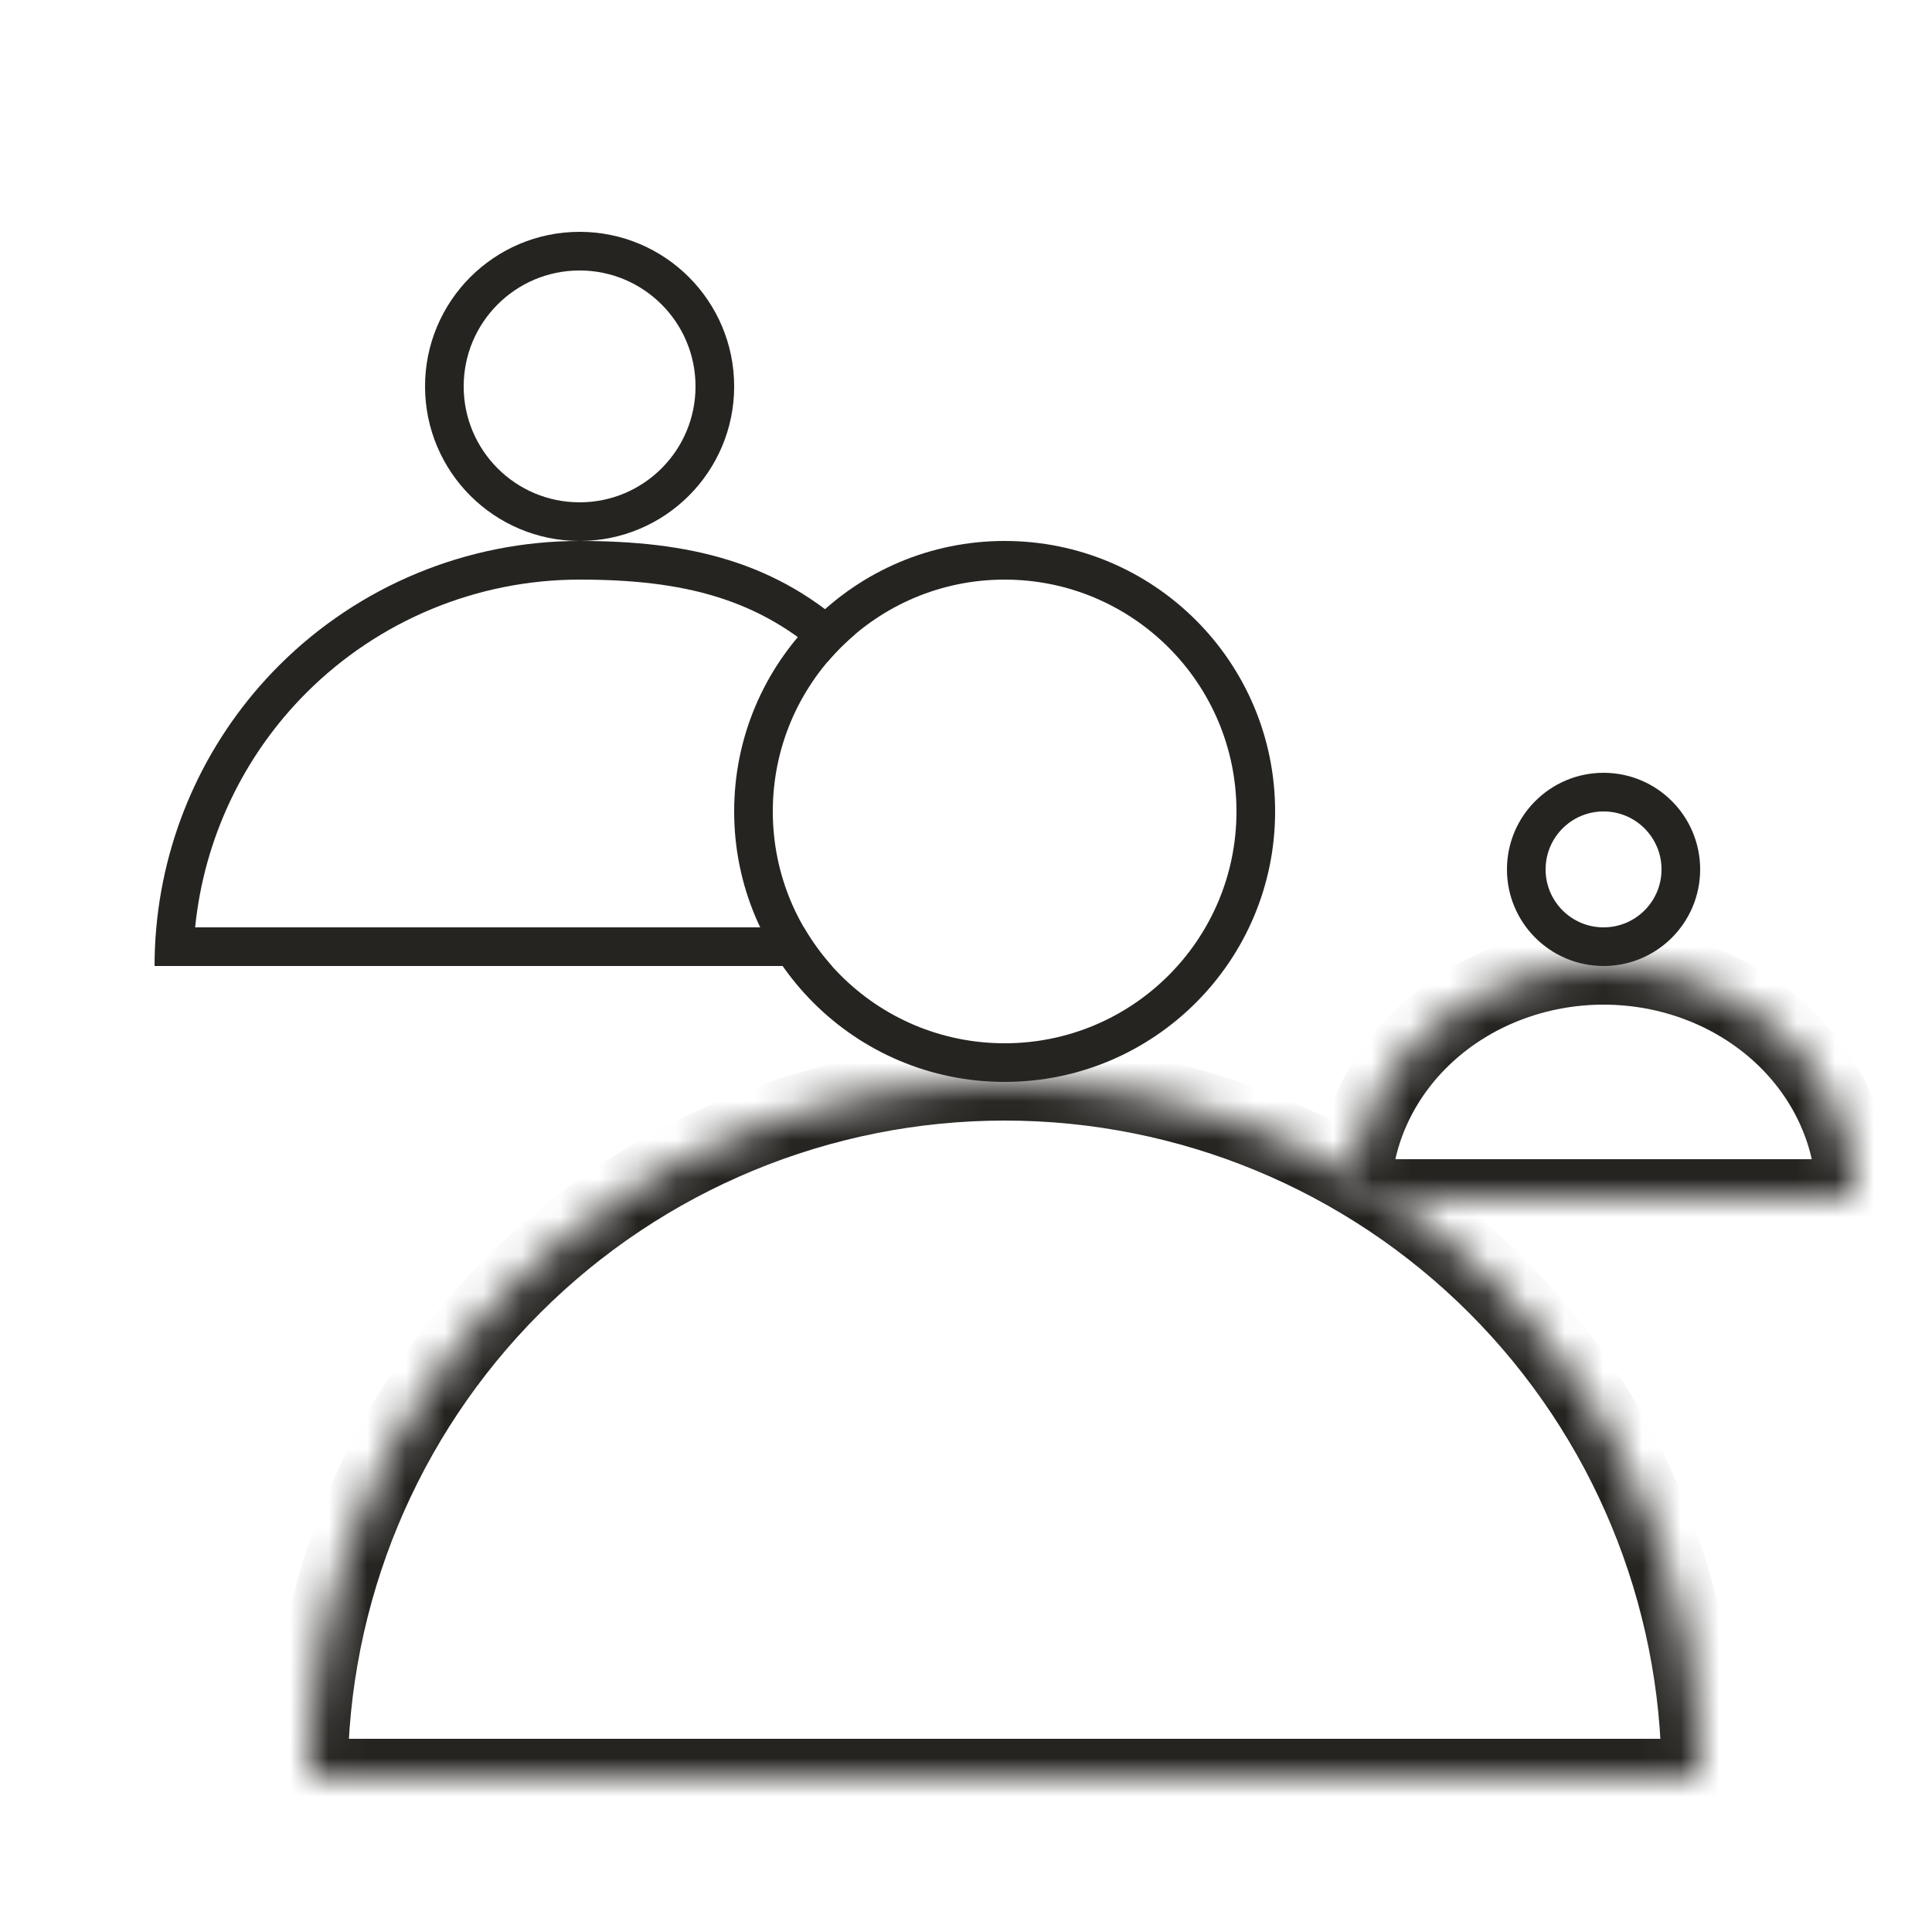 <svg width="50" height="50" viewBox="0 0 50 50" fill="none" xmlns="http://www.w3.org/2000/svg">
<g clip-path="url(#clip0_1927_1698)">
<path fill-rule="evenodd" clip-rule="evenodd" d="M26 27C29.314 27 32 24.314 32 21C32 17.686 29.314 15 26 15C22.686 15 20 17.686 20 21C20 24.314 22.686 27 26 27ZM26 28C29.866 28 33 24.866 33 21C33 17.134 29.866 14 26 14C22.134 14 19 17.134 19 21C19 24.866 22.134 28 26 28Z" fill="#262421"/>
<mask id="path-2-inside-1_1927_1698" fill="white">
<path d="M44 46C44 41.226 42.104 36.648 38.728 33.272C35.352 29.896 30.774 28 26 28C21.226 28 16.648 29.896 13.272 33.272C9.896 36.648 8 41.226 8 46L26 46H44Z"/>
</mask>
<path d="M44 46C44 41.226 42.104 36.648 38.728 33.272C35.352 29.896 30.774 28 26 28C21.226 28 16.648 29.896 13.272 33.272C9.896 36.648 8 41.226 8 46L26 46H44Z" stroke="#262421" stroke-width="2" mask="url(#path-2-inside-1_1927_1698)"/>
<mask id="path-3-inside-2_1927_1698" fill="white">
<path d="M48 31C48 29.409 47.315 27.883 46.096 26.757C44.877 25.632 43.224 25 41.5 25C39.776 25 38.123 25.632 36.904 26.757C35.685 27.883 35 29.409 35 31L41.5 31H48Z"/>
</mask>
<path d="M48 31C48 29.409 47.315 27.883 46.096 26.757C44.877 25.632 43.224 25 41.5 25C39.776 25 38.123 25.632 36.904 26.757C35.685 27.883 35 29.409 35 31L41.5 31H48Z" stroke="#262421" stroke-width="2" mask="url(#path-3-inside-2_1927_1698)"/>
<circle cx="41.5" cy="22.5" r="2" stroke="#262421"/>
<circle cx="15" cy="10" r="3.5" stroke="#262421"/>
<path fill-rule="evenodd" clip-rule="evenodd" d="M21.419 17.125C19.664 15.482 17.666 15 15 15C12.348 15 9.804 16.054 7.929 17.929C6.291 19.567 5.28 21.715 5.05 24L15 24H20.803C21.01 24.358 21.253 24.693 21.528 25H15L5 25H4C4 24.665 4.015 24.331 4.046 24C4.278 21.449 5.396 19.048 7.222 17.222C9.285 15.159 12.083 14 15 14C17.82 14 20.113 14.52 22.126 16.418C21.871 16.634 21.634 16.87 21.419 17.125Z" fill="#262421"/>
</g>
<defs>
<clipPath id="clip0_1927_1698">
<rect width="50" height="50" fill="white"/>
</clipPath>
</defs>
</svg>
